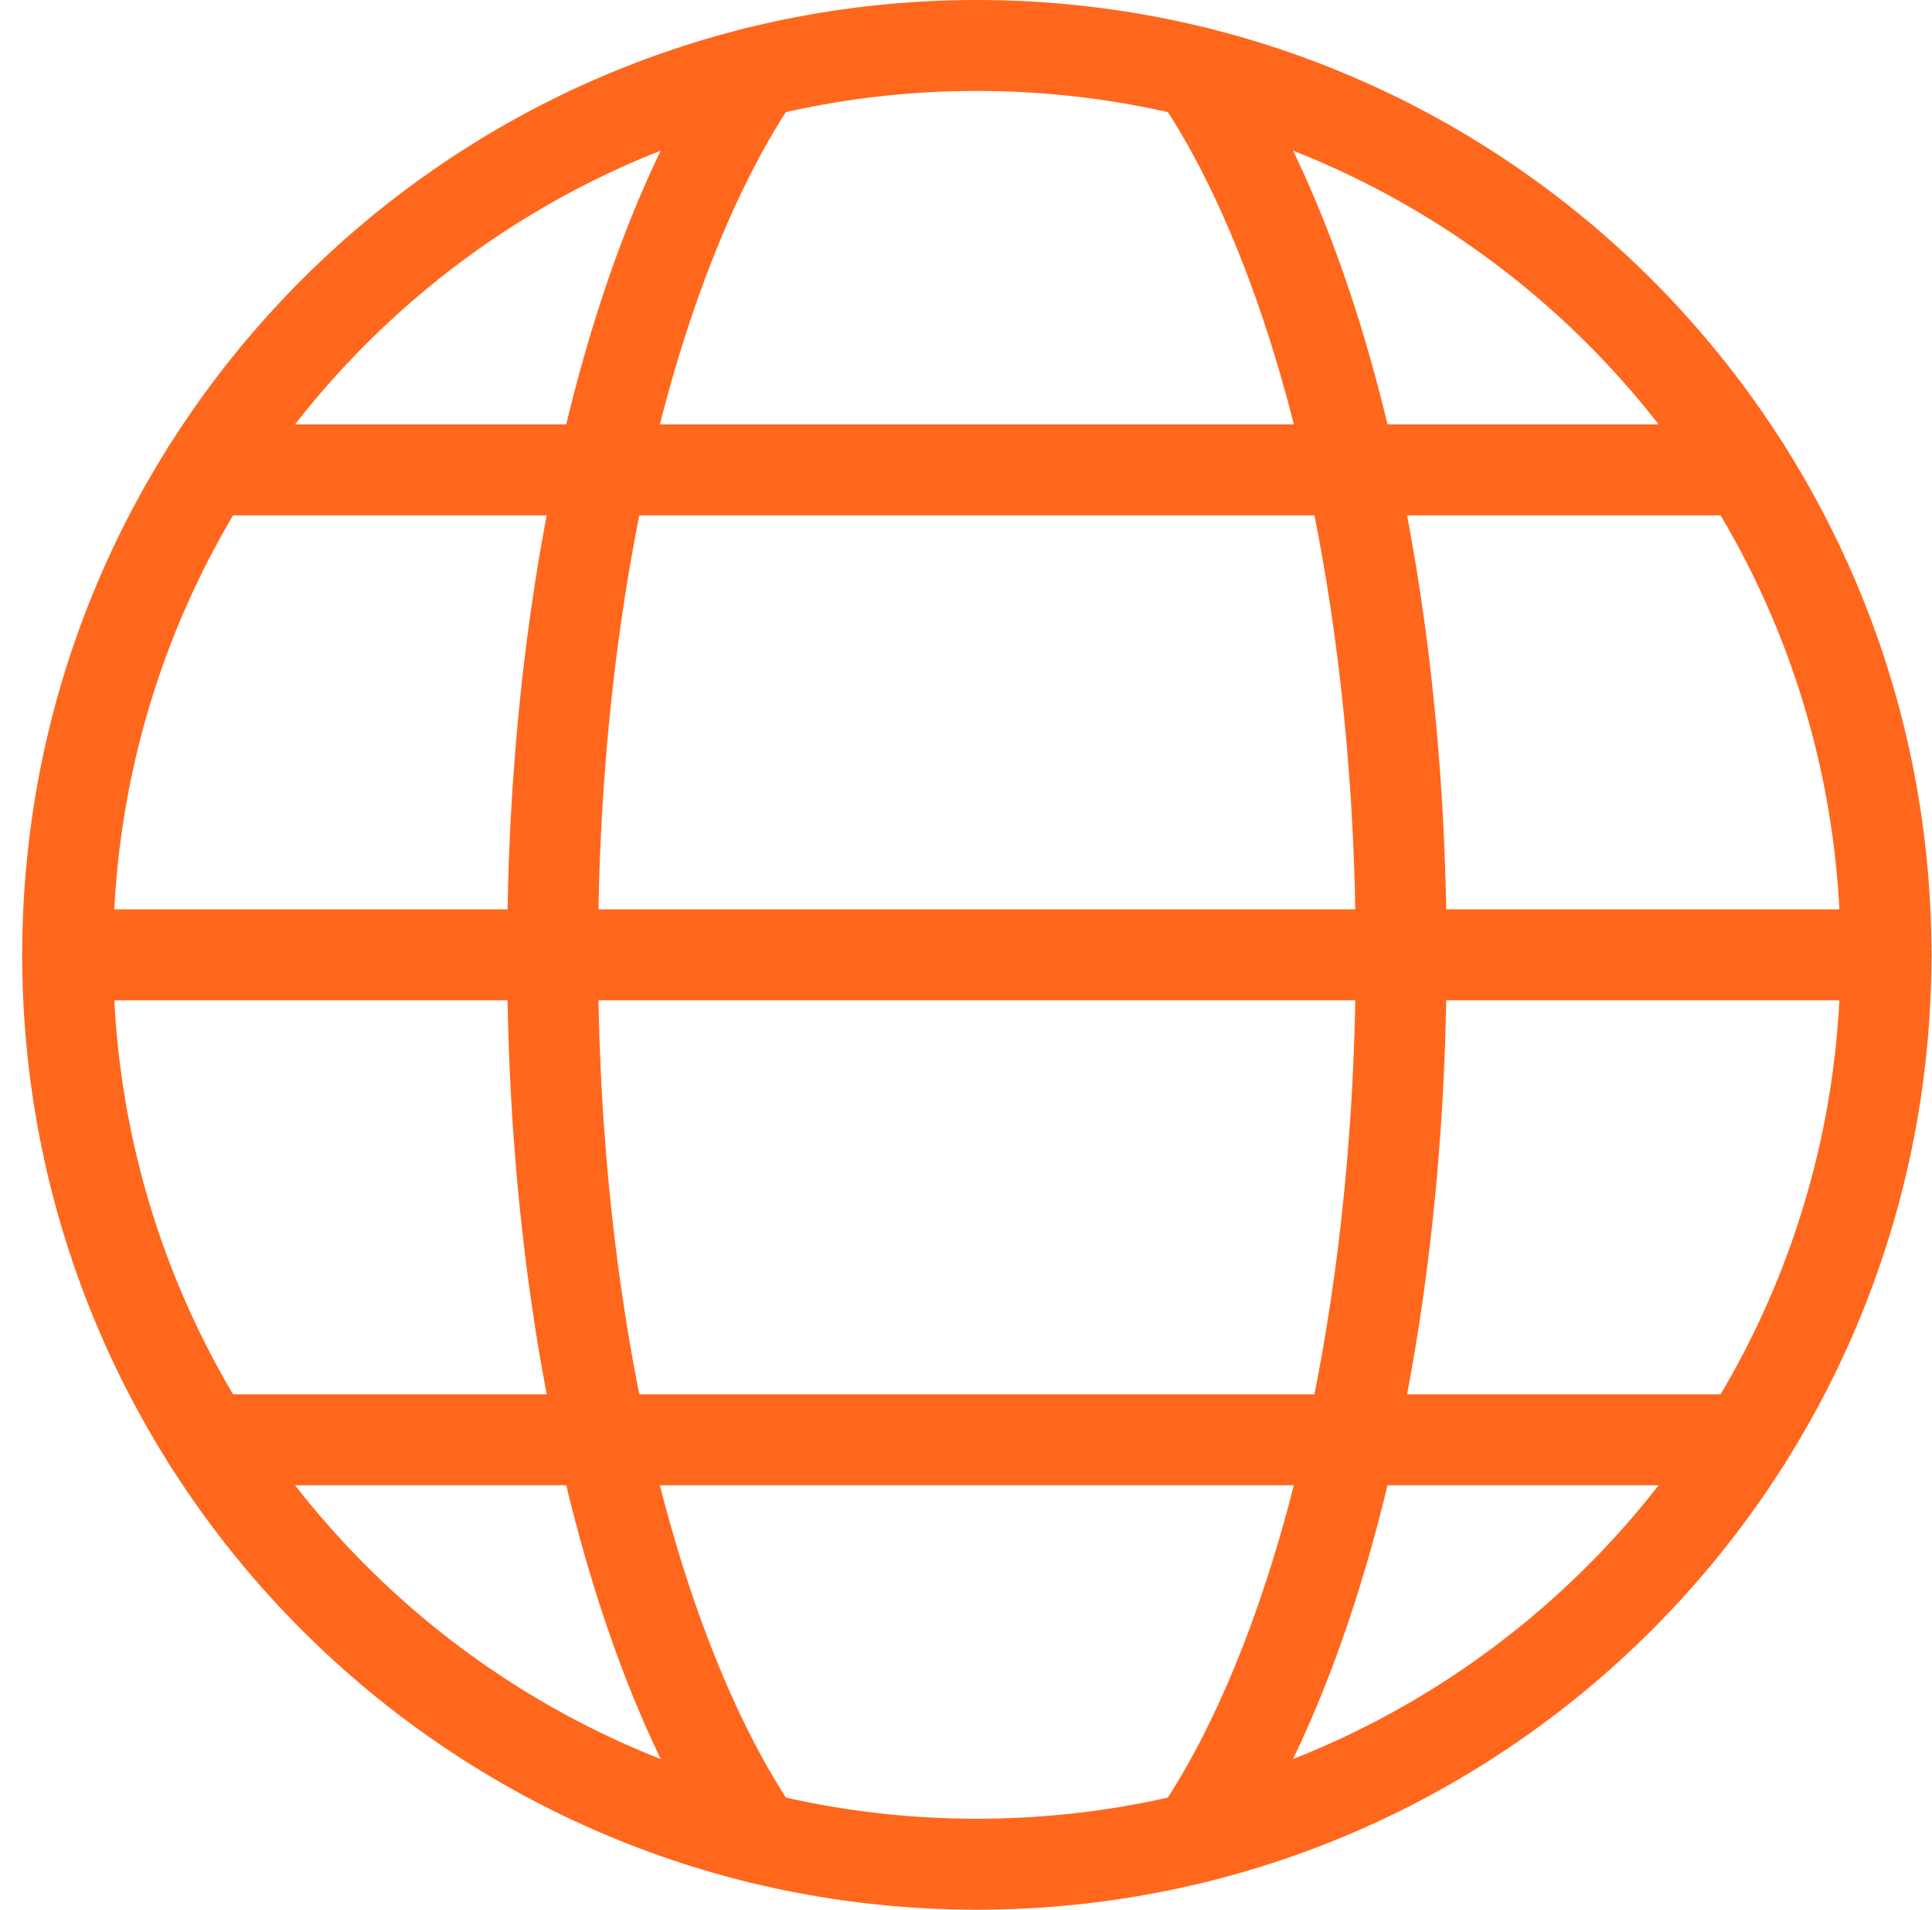 <svg width="85" height="84" viewBox="0 0 85 84" fill="none" xmlns="http://www.w3.org/2000/svg">
<g id="Group 10968">
<path id="Vector" d="M42.977 82C65.068 82 82.977 64.091 82.977 42C82.977 19.909 65.068 2 42.977 2C20.885 2 2.977 19.909 2.977 42C2.977 64.091 20.885 82 42.977 82Z" stroke="#FF671D" stroke-width="4" stroke-linecap="round" stroke-linejoin="round"/>
<path id="Vector_2" d="M33.34 80.828C27.928 72.892 24.312 58.471 24.312 41.998C24.312 25.525 27.928 11.104 33.34 3.168" stroke="#FF671D" stroke-width="4" stroke-linecap="round" stroke-linejoin="round"/>
<path id="Vector_3" d="M2.977 42H82.977" stroke="#FF671D" stroke-width="4" stroke-linecap="round" stroke-linejoin="round"/>
<path id="Vector_4" d="M9.137 63.332H76.82" stroke="#FF671D" stroke-width="4" stroke-linecap="round" stroke-linejoin="round"/>
<path id="Vector_5" d="M9.137 20.668H76.82" stroke="#FF671D" stroke-width="4" stroke-linecap="round" stroke-linejoin="round"/>
<path id="Vector_6" d="M52.617 3.168C58.029 11.104 61.645 25.525 61.645 41.998C61.645 58.471 58.029 72.892 52.617 80.828" stroke="#FF671D" stroke-width="4" stroke-linecap="round" stroke-linejoin="round"/>
</g>
</svg>
